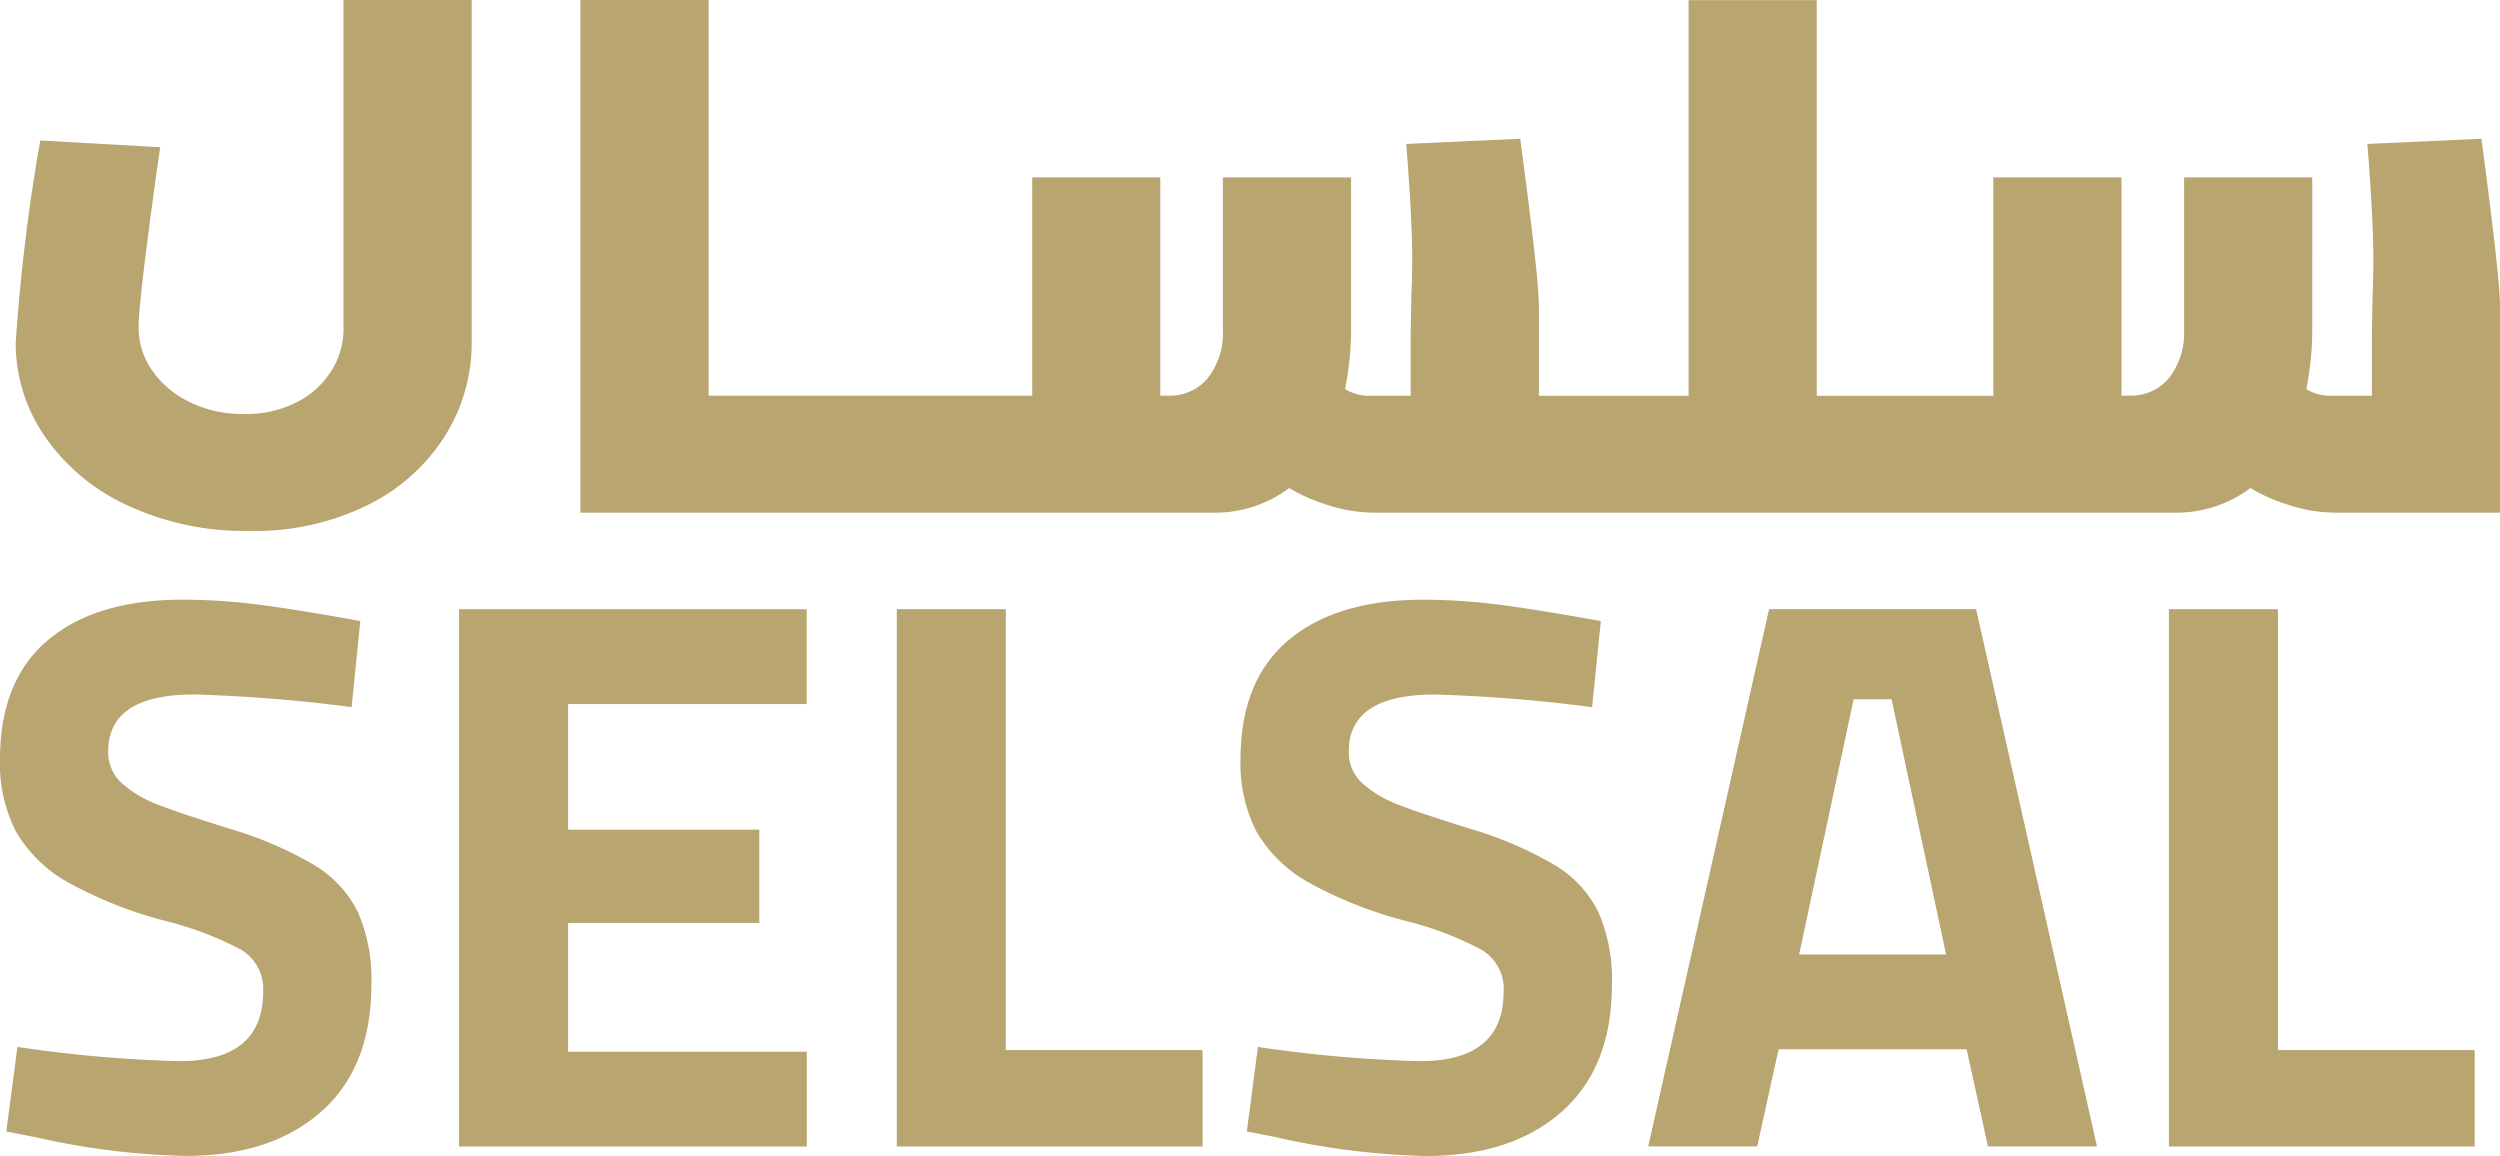 <svg xmlns="http://www.w3.org/2000/svg" width="180.153" height="83.299" viewBox="0 0 180.153 83.299">
  <g id="Group_5" data-name="Group 5" transform="translate(-254.134 -100.365)">
    <g id="Group_2" data-name="Group 2">
      <path id="Path_59" data-name="Path 59" d="M256.639,182.3l-2.05-.4.8-6.093a94.619,94.619,0,0,0,11.672,1.025q6.035,0,6.035-5.01A3.28,3.28,0,0,0,271.5,168.8a23.917,23.917,0,0,0-5.352-2.049,29.908,29.908,0,0,1-7.089-2.79,9.929,9.929,0,0,1-3.758-3.645,10.689,10.689,0,0,1-1.167-5.238q0-5.692,3.473-8.6t9.737-2.9a42.865,42.865,0,0,1,5.067.313q2.619.313,7.687,1.224l-.627,6.206a110.517,110.517,0,0,0-11.33-.911q-6.207,0-6.207,4.1a2.982,2.982,0,0,0,1.025,2.334,8.378,8.378,0,0,0,2.563,1.509q1.536.6,5.181,1.737a27.15,27.15,0,0,1,6.092,2.619,8.218,8.218,0,0,1,3.132,3.387,12.108,12.108,0,0,1,.968,5.21q0,5.979-3.616,9.167t-9.765,3.189A53.8,53.8,0,0,1,256.639,182.3Z" fill="#b9a56f"/>
      <path id="Path_60" data-name="Path 60" d="M295.072,151.1v9.053h13.779v6.718H295.072v9.281h17.2v6.833H287.215V144.263h25.052V151.1Z" fill="#b9a56f"/>
      <path id="Path_61" data-name="Path 61" d="M340.793,176.034v6.947H318.758V144.263h7.858v31.771Z" fill="#b9a56f"/>
      <path id="Path_62" data-name="Path 62" d="M346.031,182.3l-2.05-.4.8-6.093a94.619,94.619,0,0,0,11.672,1.025q6.035,0,6.035-5.01a3.28,3.28,0,0,0-1.594-3.018,23.917,23.917,0,0,0-5.352-2.049,29.908,29.908,0,0,1-7.089-2.79,9.929,9.929,0,0,1-3.758-3.645,10.689,10.689,0,0,1-1.167-5.238q0-5.692,3.473-8.6t9.737-2.9a42.865,42.865,0,0,1,5.067.313q2.619.313,7.687,1.224l-.627,6.206a110.517,110.517,0,0,0-11.33-.911q-6.207,0-6.207,4.1a2.982,2.982,0,0,0,1.025,2.334,8.378,8.378,0,0,0,2.563,1.509q1.536.6,5.181,1.737a27.15,27.15,0,0,1,6.092,2.619,8.218,8.218,0,0,1,3.132,3.387,12.108,12.108,0,0,1,.968,5.21q0,5.979-3.616,9.167t-9.765,3.189A53.8,53.8,0,0,1,346.031,182.3Z" fill="#b9a56f"/>
      <path id="Path_63" data-name="Path 63" d="M395.852,175.977H382.3l-1.538,7h-7.857l8.712-38.718h14.917l8.712,38.718h-7.858Zm-5.409-25.223H387.71l-3.929,18.391h10.59Z" fill="#b9a56f"/>
      <path id="Path_64" data-name="Path 64" d="M432.463,176.034v6.947H410.428V144.263h7.857v31.771Z" fill="#b9a56f"/>
    </g>
    <g id="Group_3" data-name="Group 3">
      <path id="Path_65" data-name="Path 65" d="M263.291,136.769a14.589,14.589,0,0,1-5.934-4.966,11.808,11.808,0,0,1-2.093-6.712,136.319,136.319,0,0,1,1.771-14.6l8.645.483q-.483,3.276-1.021,7.517t-.536,5.531a5.33,5.33,0,0,0,.939,2.98,6.831,6.831,0,0,0,2.685,2.308,8.59,8.59,0,0,0,3.947.886,7.935,7.935,0,0,0,4-.939,6.217,6.217,0,0,0,2.417-2.336,5.609,5.609,0,0,0,.778-2.738V100.365h9.235v24.78a12.538,12.538,0,0,1-1.825,6.47,13.667,13.667,0,0,1-5.477,5.047,18.272,18.272,0,0,1-8.752,1.96A19.948,19.948,0,0,1,263.291,136.769Z" fill="#b9a56f"/>
      <path id="Path_66" data-name="Path 66" d="M434.287,122.378v14.93H422.529a11.058,11.058,0,0,1-3.728-.644,11.908,11.908,0,0,1-2.5-1.131,8.868,8.868,0,0,1-5.475,1.775H353.268a11.1,11.1,0,0,1-3.734-.644,11.919,11.919,0,0,1-2.5-1.131,8.868,8.868,0,0,1-5.475,1.775h-45.6V100.365H305.2v28.51h23.316V113.147h9.231v15.728h.592a3.534,3.534,0,0,0,2.849-1.287,5.307,5.307,0,0,0,1.068-3.492V113.147h9.237V124.1a21.693,21.693,0,0,1-.431,4.3,3.221,3.221,0,0,0,1.775.483h2.953v-4.509l.052-2.9c.034-.535.057-1.356.057-2.47q0-2.844-.431-8.267l8.215-.373q1.344,10.038,1.344,12.023v6.5h10.788v-28.51h9.237v28.51h12.724V113.147h9.237v15.728h.592a3.531,3.531,0,0,0,2.843-1.287,5.276,5.276,0,0,0,1.074-3.492V113.147h9.237V124.1a21.767,21.767,0,0,1-.43,4.3,3.2,3.2,0,0,0,1.769.483h2.958v-4.509l.052-2.9c.034-.535.052-1.356.052-2.47q0-2.844-.431-8.267l8.22-.373Q434.284,120.393,434.287,122.378Z" fill="#b9a56f"/>
    </g>
  </g>
</svg>
